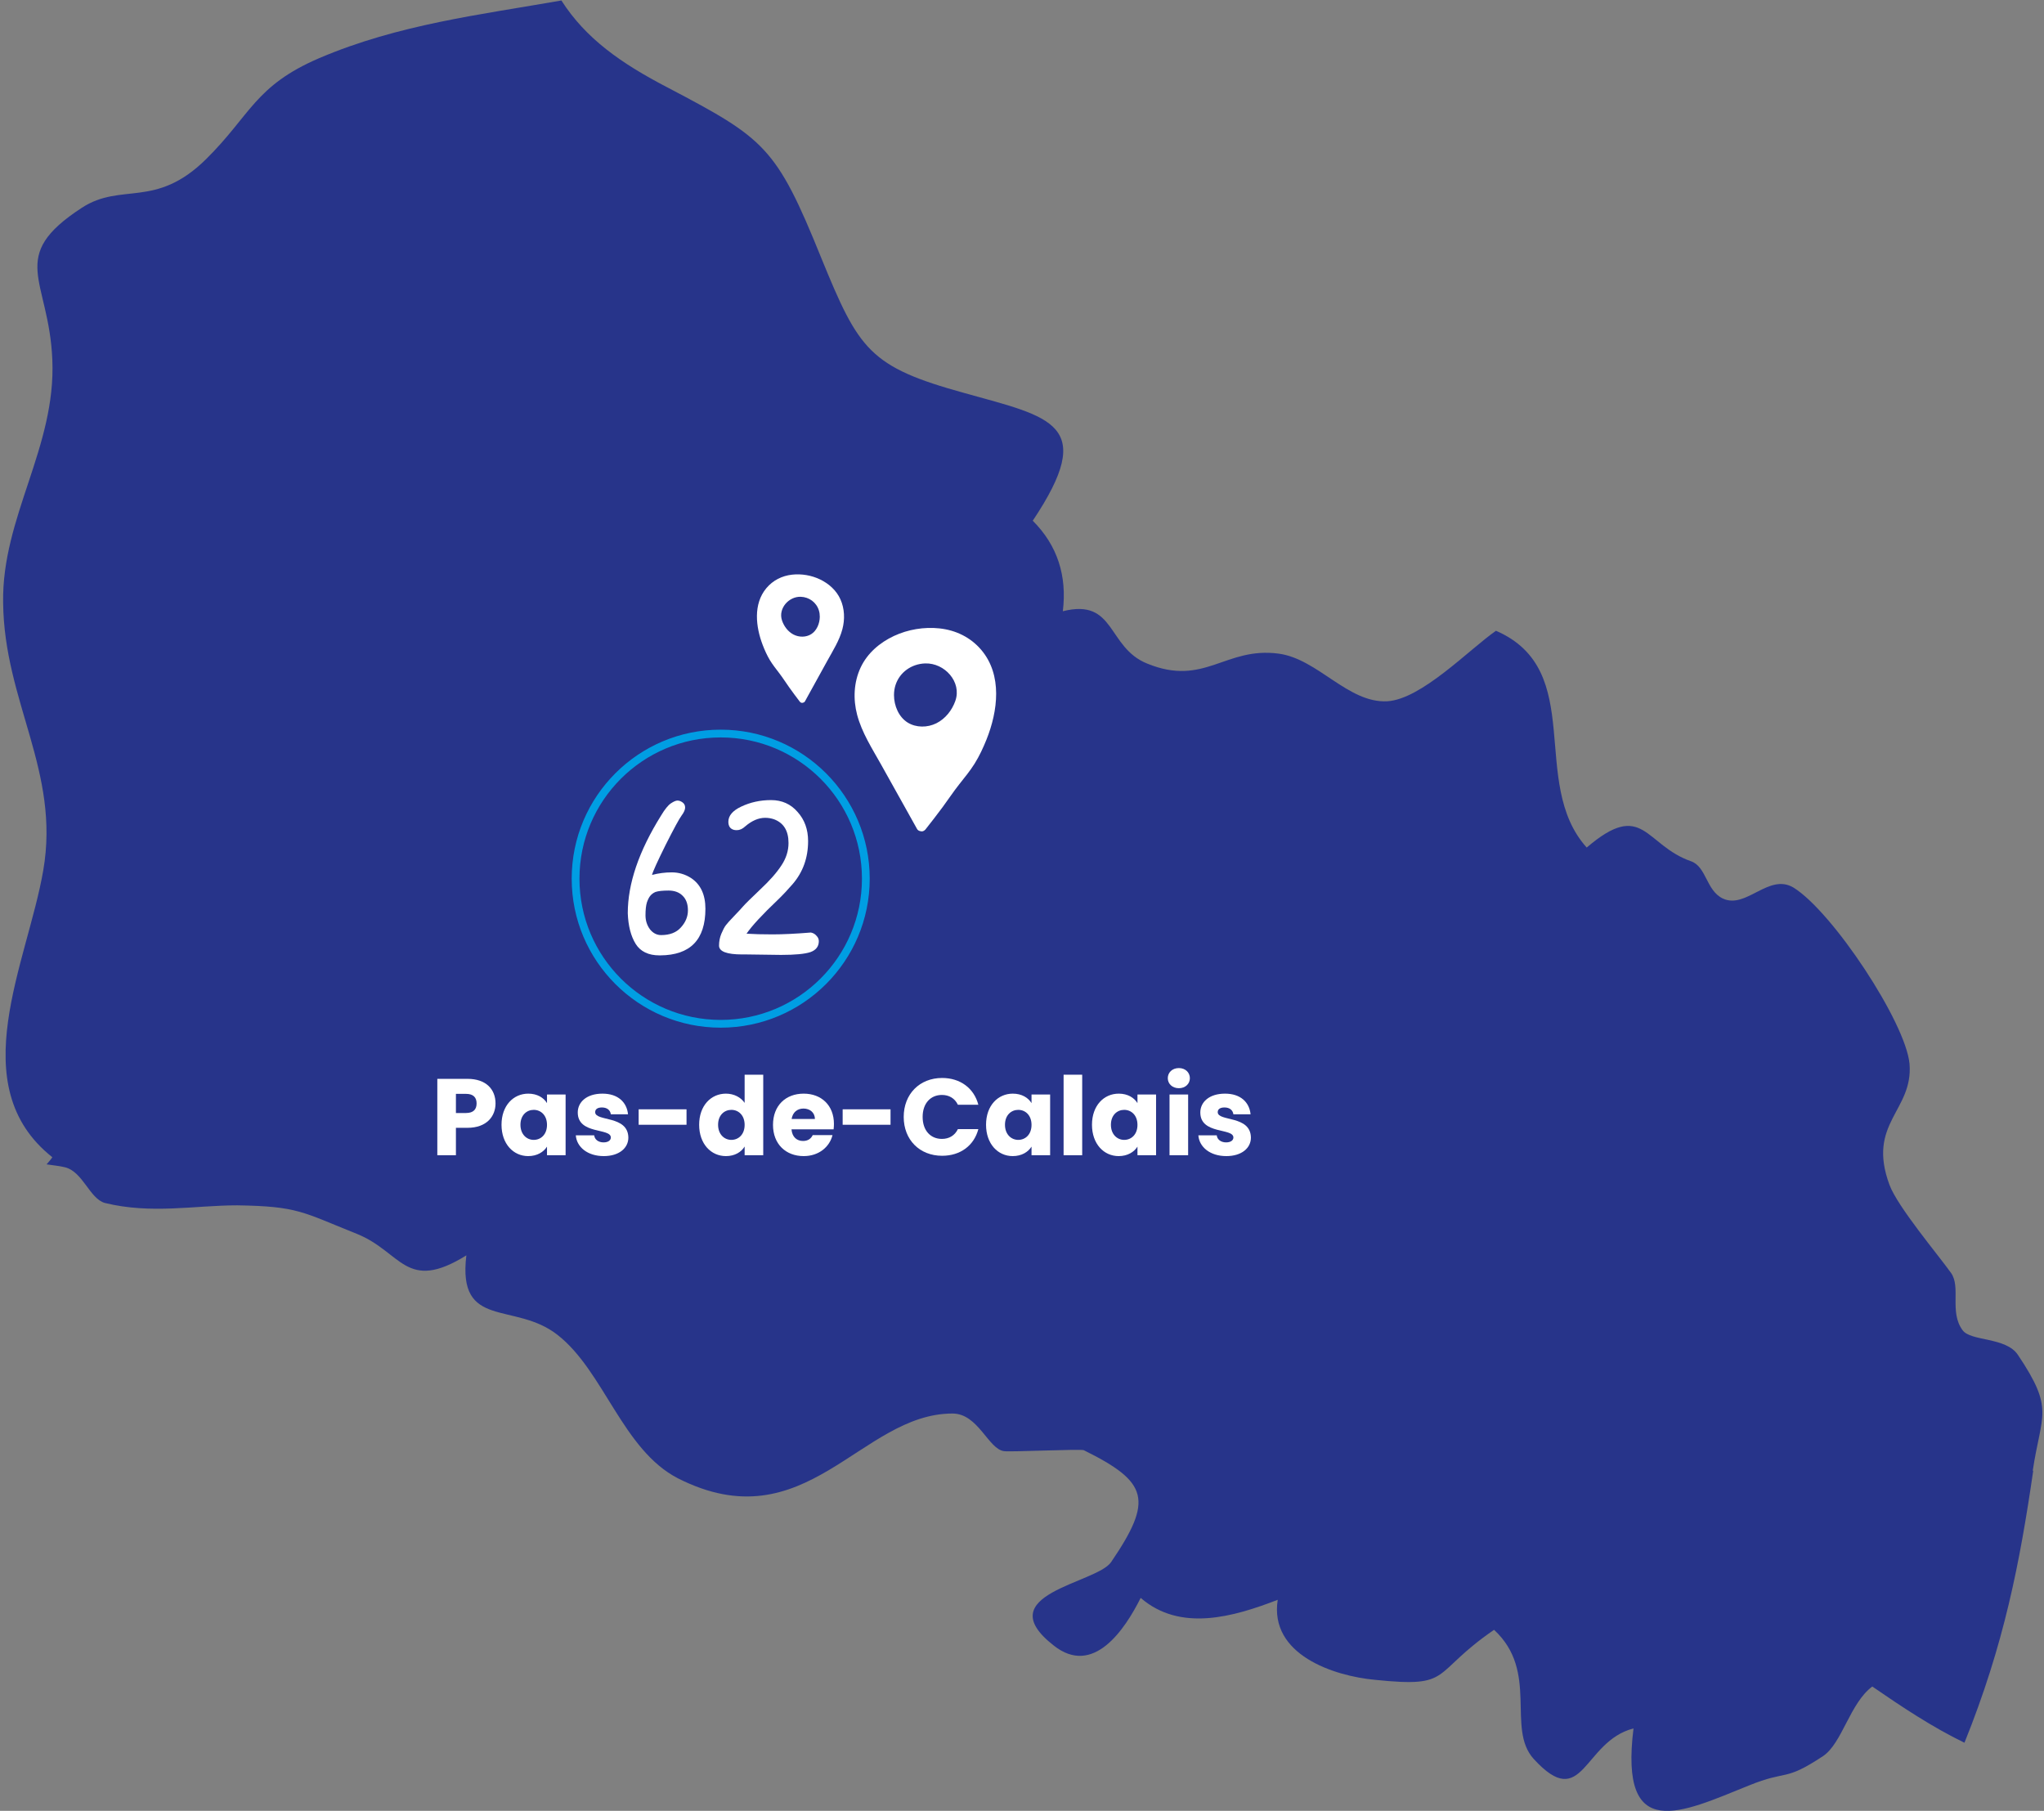 <svg width="526" height="466" viewBox="0 0 526 466" fill="none" xmlns="http://www.w3.org/2000/svg">
<rect x="0" y="0" width="526" height="466" fill="#808080" stroke="none"/>
<g clip-path="url(#clip0_2032_48630)">
<path d="M523.226 378.464C519.785 402.126 515.73 423.213 505.53 448.468C497.173 444.422 489.308 439.151 481.811 434.002C476.035 438.293 474.069 448.591 469.153 451.901C458.953 458.644 460.182 455.334 449.982 459.502C432.654 466.49 416.678 474.459 420.365 444.79C407.338 448.1 407.461 466.613 394.68 452.637C387.552 444.79 396.155 430.201 384.48 419.412C367.889 430.814 374.157 434.369 353.879 432.285C343.188 431.304 326.597 425.787 328.809 411.688C317.38 416.102 303.739 420.025 293.539 411.198C289.483 419.29 281.372 431.55 271.172 423.458C254.213 410.217 282.11 407.52 285.919 402.003C296.857 385.943 295.505 381.406 278.914 373.192C278.177 372.824 260.235 373.683 258.391 373.437C254.336 372.947 251.755 363.752 245.119 363.752C221.4 363.752 207.391 397.099 174.455 380.426C160.199 373.07 155.407 352.841 143.486 343.523C132.426 334.819 117.678 342.297 120.013 323.049C104.406 332.734 103.423 322.191 91.871 317.532C77.738 311.893 76.755 310.421 61.025 310.176C50.21 310.176 38.904 312.506 26.983 309.563C23.051 308.46 21.33 301.472 16.66 300.368C15.185 300 13.465 299.878 11.99 299.633C12.482 299.02 13.096 298.407 13.465 297.794C-9.762 279.404 7.075 247.651 11.13 223.989C15.554 198.488 1.053 180.589 0.807 155.088C0.438 133.02 14.448 115.121 13.465 92.562C12.605 71.721 1.667 66.081 21.084 53.453C31.285 46.833 40.01 53.821 53.037 40.948C64.466 29.669 65.572 22.068 82.162 14.957C102.563 6.253 123.577 3.801 144.469 0.123C150.737 9.931 159.831 16.306 171.874 22.558C196.822 35.676 199.771 37.761 211.323 66.326C221.032 90.11 223.735 94.401 248.191 101.144C270.558 107.397 282.478 108.991 265.765 134.001C272.155 140.376 274.613 148.223 273.507 157.295C287.148 153.862 284.813 166.612 295.259 170.781C310.006 176.788 315.291 166.367 329.055 168.206C339.132 169.555 346.874 180.957 356.952 180.466C365.8 179.976 378.089 167.103 384.971 162.321C408.444 172.497 393.328 201.431 408.321 218.104C422.945 205.599 423.191 217.491 435.235 221.66C439.167 223.131 439.044 229.138 443.346 231.222C449.367 234.042 455.143 224.602 461.534 228.402C471.611 234.655 490.414 263.098 491.397 273.764C492.38 285.902 480.336 288.967 486.235 304.904C488.324 310.544 498.77 322.927 502.089 327.585C504.669 331.263 501.597 337.638 505.038 342.297C507.127 345.24 516.221 344.014 519.294 348.672C528.756 362.771 525.315 363.752 523.103 378.464H523.226Z" fill="#27348A"/>
</g>
<g clip-path="url(#clip1_2032_48630)">
<path d="M252.512 167.235C249.773 164.006 245.968 162.159 241.761 161.709C237.805 161.287 233.658 161.969 230.041 163.659C226.403 165.36 223.222 168.074 221.49 171.742C219.697 175.539 219.512 179.927 220.573 183.941C221.773 188.507 224.438 192.635 226.723 196.72C229.202 201.162 231.681 205.604 234.16 210.04L236.001 213.339C236.169 213.637 236.472 213.816 236.804 213.881C237.227 214.022 237.706 213.946 238.083 213.523C238.099 213.507 238.11 213.496 238.127 213.48C238.132 213.469 238.143 213.464 238.149 213.458C239.668 211.535 241.176 209.596 242.63 207.624C244.045 205.707 245.358 203.708 246.839 201.839C248.216 200.1 249.625 198.394 250.807 196.508C252.022 194.564 253.008 192.446 253.859 190.322C256.797 182.987 258.007 173.713 252.507 167.229L252.512 167.235ZM245.844 180.371C244.987 182.792 243.277 184.965 240.972 186.119C238.667 187.272 235.764 187.294 233.578 185.94C231.283 184.515 230.06 181.612 230.059 178.865C230.063 177.977 230.186 177.11 230.444 176.308C231.523 172.96 234.598 170.837 238.084 170.723C243.109 170.561 247.565 175.517 245.844 180.366L245.844 180.371Z" fill="white"/>
</g>
<g clip-path="url(#clip2_2032_48630)">
<path d="M197.201 151.371C198.902 149.332 201.252 148.165 203.843 147.881C206.28 147.614 208.828 148.045 211.046 149.113C213.277 150.187 215.222 151.901 216.27 154.217C217.355 156.616 217.448 159.387 216.776 161.922C216.015 164.806 214.356 167.413 212.93 169.993C211.384 172.799 209.837 175.604 208.29 178.406L207.141 180.49C207.037 180.678 206.849 180.791 206.645 180.832C206.384 180.921 206.089 180.873 205.859 180.606C205.849 180.596 205.843 180.589 205.833 180.579C205.829 180.572 205.823 180.568 205.819 180.565C204.894 179.35 203.975 178.125 203.09 176.88C202.228 175.669 201.429 174.407 200.527 173.226C199.688 172.128 198.829 171.05 198.11 169.86C197.372 168.631 196.775 167.294 196.262 165.952C194.489 161.32 193.789 155.463 197.204 151.367L197.201 151.371ZM201.241 159.668C201.758 161.197 202.8 162.569 204.212 163.298C205.625 164.026 207.412 164.04 208.764 163.185C210.183 162.285 210.949 160.451 210.963 158.716C210.965 158.155 210.893 157.608 210.738 157.102C210.09 154.987 208.208 153.646 206.063 153.574C202.972 153.472 200.206 156.602 201.241 159.664L201.241 159.668Z" fill="white"/>
</g>
<path fill-rule="evenodd" clip-rule="evenodd" d="M185.465 262.458C205.538 262.458 221.811 246.185 221.811 226.112C221.811 206.039 205.538 189.767 185.465 189.767C165.392 189.767 149.119 206.039 149.119 226.112C149.119 246.185 165.392 262.458 185.465 262.458ZM185.465 264.458C206.643 264.458 223.811 247.29 223.811 226.112C223.811 204.935 206.643 187.767 185.465 187.767C164.287 187.767 147.119 204.935 147.119 226.112C147.119 247.29 164.287 264.458 185.465 264.458Z" fill="#009EE3"/>
<path d="M117.327 286.418H119.931C121.835 286.418 122.647 285.466 122.647 283.954C122.647 282.442 121.835 281.49 119.931 281.49H117.327V286.418ZM127.519 283.954C127.519 287.202 125.307 290.226 120.295 290.226H117.327V297.282H112.539V277.626H120.295C125.111 277.626 127.519 280.342 127.519 283.954Z" fill="white"/>
<path d="M129.06 289.442C129.06 284.514 132.112 281.434 135.948 281.434C138.272 281.434 139.924 282.498 140.764 283.87V281.658H145.552V297.282H140.764V295.07C139.896 296.442 138.244 297.506 135.92 297.506C132.112 297.506 129.06 294.37 129.06 289.442ZM140.764 289.47C140.764 286.978 139.168 285.606 137.348 285.606C135.556 285.606 133.932 286.95 133.932 289.442C133.932 291.934 135.556 293.334 137.348 293.334C139.168 293.334 140.764 291.962 140.764 289.47Z" fill="white"/>
<path d="M161.7 292.746C161.7 295.462 159.292 297.506 155.372 297.506C151.2 297.506 148.4 295.182 148.176 292.158H152.908C153.02 293.25 154 293.978 155.316 293.978C156.548 293.978 157.192 293.418 157.192 292.718C157.192 290.198 148.68 292.018 148.68 286.278C148.68 283.618 150.948 281.434 155.036 281.434C159.068 281.434 161.308 283.674 161.616 286.754H157.192C157.052 285.69 156.24 284.99 154.896 284.99C153.776 284.99 153.16 285.438 153.16 286.194C153.16 288.686 161.616 286.922 161.7 292.746Z" fill="white"/>
<path d="M164.349 289.442V285.466H176.669V289.442H164.349Z" fill="white"/>
<path d="M179.919 289.442C179.919 284.514 182.971 281.434 186.807 281.434C188.879 281.434 190.671 282.386 191.623 283.814V276.562H196.411V297.282H191.623V295.042C190.755 296.47 189.103 297.506 186.807 297.506C182.971 297.506 179.919 294.37 179.919 289.442ZM191.623 289.47C191.623 286.978 190.027 285.606 188.207 285.606C186.415 285.606 184.791 286.95 184.791 289.442C184.791 291.934 186.415 293.334 188.207 293.334C190.027 293.334 191.623 291.962 191.623 289.47Z" fill="white"/>
<path d="M206.763 285.27C205.195 285.27 203.991 286.222 203.711 287.958H209.703C209.703 286.25 208.359 285.27 206.763 285.27ZM214.239 292.102C213.483 295.154 210.711 297.506 206.819 297.506C202.227 297.506 198.923 294.426 198.923 289.47C198.923 284.514 202.171 281.434 206.819 281.434C211.383 281.434 214.603 284.458 214.603 289.218C214.603 289.666 214.575 290.142 214.519 290.618H203.683C203.851 292.662 205.111 293.614 206.651 293.614C207.995 293.614 208.751 292.942 209.143 292.102H214.239Z" fill="white"/>
<path d="M216.849 289.442V285.466H229.169V289.442H216.849Z" fill="white"/>
<path d="M232.559 287.426C232.559 281.546 236.647 277.402 242.443 277.402C247.119 277.402 250.647 280.034 251.767 284.29H246.503C245.691 282.61 244.207 281.77 242.387 281.77C239.447 281.77 237.431 283.954 237.431 287.426C237.431 290.898 239.447 293.082 242.387 293.082C244.207 293.082 245.691 292.242 246.503 290.562H251.767C250.647 294.818 247.119 297.422 242.443 297.422C236.647 297.422 232.559 293.306 232.559 287.426Z" fill="white"/>
<path d="M253.747 289.442C253.747 284.514 256.799 281.434 260.635 281.434C262.959 281.434 264.611 282.498 265.451 283.87V281.658H270.239V297.282H265.451V295.07C264.583 296.442 262.931 297.506 260.607 297.506C256.799 297.506 253.747 294.37 253.747 289.442ZM265.451 289.47C265.451 286.978 263.855 285.606 262.035 285.606C260.243 285.606 258.619 286.95 258.619 289.442C258.619 291.934 260.243 293.334 262.035 293.334C263.855 293.334 265.451 291.962 265.451 289.47Z" fill="white"/>
<path d="M273.703 297.282V276.562H278.491V297.282H273.703Z" fill="white"/>
<path d="M281.009 289.442C281.009 284.514 284.061 281.434 287.897 281.434C290.221 281.434 291.873 282.498 292.713 283.87V281.658H297.501V297.282H292.713V295.07C291.845 296.442 290.193 297.506 287.869 297.506C284.061 297.506 281.009 294.37 281.009 289.442ZM292.713 289.47C292.713 286.978 291.117 285.606 289.297 285.606C287.505 285.606 285.881 286.95 285.881 289.442C285.881 291.934 287.505 293.334 289.297 293.334C291.117 293.334 292.713 291.962 292.713 289.47Z" fill="white"/>
<path d="M300.965 297.282V281.658H305.753V297.282H300.965ZM303.373 280.034C301.665 280.034 300.517 278.886 300.517 277.458C300.517 276.002 301.665 274.854 303.373 274.854C305.053 274.854 306.201 276.002 306.201 277.458C306.201 278.886 305.053 280.034 303.373 280.034Z" fill="white"/>
<path d="M321.907 292.746C321.907 295.462 319.499 297.506 315.579 297.506C311.407 297.506 308.607 295.182 308.383 292.158H313.115C313.227 293.25 314.207 293.978 315.523 293.978C316.755 293.978 317.399 293.418 317.399 292.718C317.399 290.198 308.887 292.018 308.887 286.278C308.887 283.618 311.155 281.434 315.243 281.434C319.275 281.434 321.515 283.674 321.823 286.754H317.399C317.259 285.69 316.447 284.99 315.103 284.99C313.983 284.99 313.367 285.438 313.367 286.194C313.367 288.686 321.823 286.922 321.907 292.746Z" fill="white"/>
<path d="M175.41 209.852C174.81 210.652 173.43 213.192 171.27 217.472C169.15 221.752 167.99 224.312 167.79 225.152C169.47 224.712 171.17 224.492 172.89 224.492C174.65 224.492 176.29 224.972 177.81 225.932C180.29 227.572 181.53 230.212 181.53 233.852C181.53 241.812 177.65 245.812 169.89 245.852C169.85 245.852 169.79 245.852 169.71 245.852C166.87 245.852 164.83 244.872 163.59 242.912C162.35 240.912 161.67 238.272 161.55 234.992C161.55 227.392 164.41 219.012 170.13 209.852C171.09 208.252 171.93 207.212 172.65 206.732C173.37 206.252 173.93 206.012 174.33 206.012C174.77 206.012 175.21 206.172 175.65 206.492C176.09 206.812 176.31 207.252 176.31 207.812C176.31 208.372 176.01 209.052 175.41 209.852ZM177.03 234.272C177.03 232.632 176.57 231.372 175.65 230.492C174.77 229.612 173.57 229.172 172.05 229.172C170.53 229.172 169.41 229.292 168.69 229.532C168.13 229.772 167.69 230.092 167.37 230.492C167.05 230.852 166.75 231.432 166.47 232.232C166.23 233.032 166.11 234.132 166.11 235.532C166.11 236.892 166.49 238.092 167.25 239.132C168.05 240.132 169.01 240.632 170.13 240.632C172.37 240.632 174.07 239.972 175.23 238.652C176.43 237.332 177.03 235.872 177.03 234.272Z" fill="white"/>
<path d="M200.995 245.732L192.175 245.612C191.775 245.612 191.375 245.612 190.975 245.612C187.015 245.612 185.035 244.852 185.035 243.332C185.035 242.252 185.235 241.232 185.635 240.272C186.035 239.312 186.415 238.592 186.775 238.112C187.135 237.632 187.855 236.832 188.935 235.712C190.015 234.592 190.795 233.752 191.275 233.192C191.755 232.632 193.195 231.212 195.595 228.932C198.035 226.652 199.855 224.592 201.055 222.752C202.295 220.912 202.915 218.972 202.915 216.932C202.915 213.772 201.655 211.732 199.135 210.812C198.415 210.572 197.675 210.452 196.915 210.452C195.195 210.452 193.475 211.192 191.755 212.672C191.075 213.312 190.355 213.632 189.595 213.632C189.355 213.632 189.135 213.612 188.935 213.572C187.935 213.332 187.435 212.632 187.435 211.472C187.435 209.912 188.535 208.612 190.735 207.572C193.095 206.452 195.655 205.892 198.415 205.892C201.215 205.892 203.495 206.912 205.255 208.952C207.055 210.952 207.955 213.452 207.955 216.452C207.955 220.732 206.635 224.412 203.995 227.492C202.755 228.932 201.495 230.272 200.215 231.512C196.175 235.352 193.475 238.272 192.115 240.272C193.915 240.392 196.135 240.452 198.775 240.452C201.455 240.452 204.755 240.292 208.675 239.972C209.275 240.092 209.755 240.372 210.115 240.812C210.515 241.212 210.715 241.672 210.715 242.192C210.715 243.552 209.995 244.492 208.555 245.012C207.115 245.492 204.595 245.732 200.995 245.732Z" fill="white"/>
<defs>
<clipPath id="clip0_2032_48630">
<rect width="525" height="466" fill="white" transform="translate(0.807)"/>
</clipPath>
<clipPath id="clip1_2032_48630">
<rect width="36.421" height="52.373" fill="white" transform="matrix(1 0 -0.004 1 219.99 161.584)"/>
</clipPath>
<clipPath id="clip2_2032_48630">
<rect width="22.413" height="33.077" fill="white" transform="matrix(-1 0 -0.004 1 217.241 147.802)"/>
</clipPath>
</defs>
</svg>
